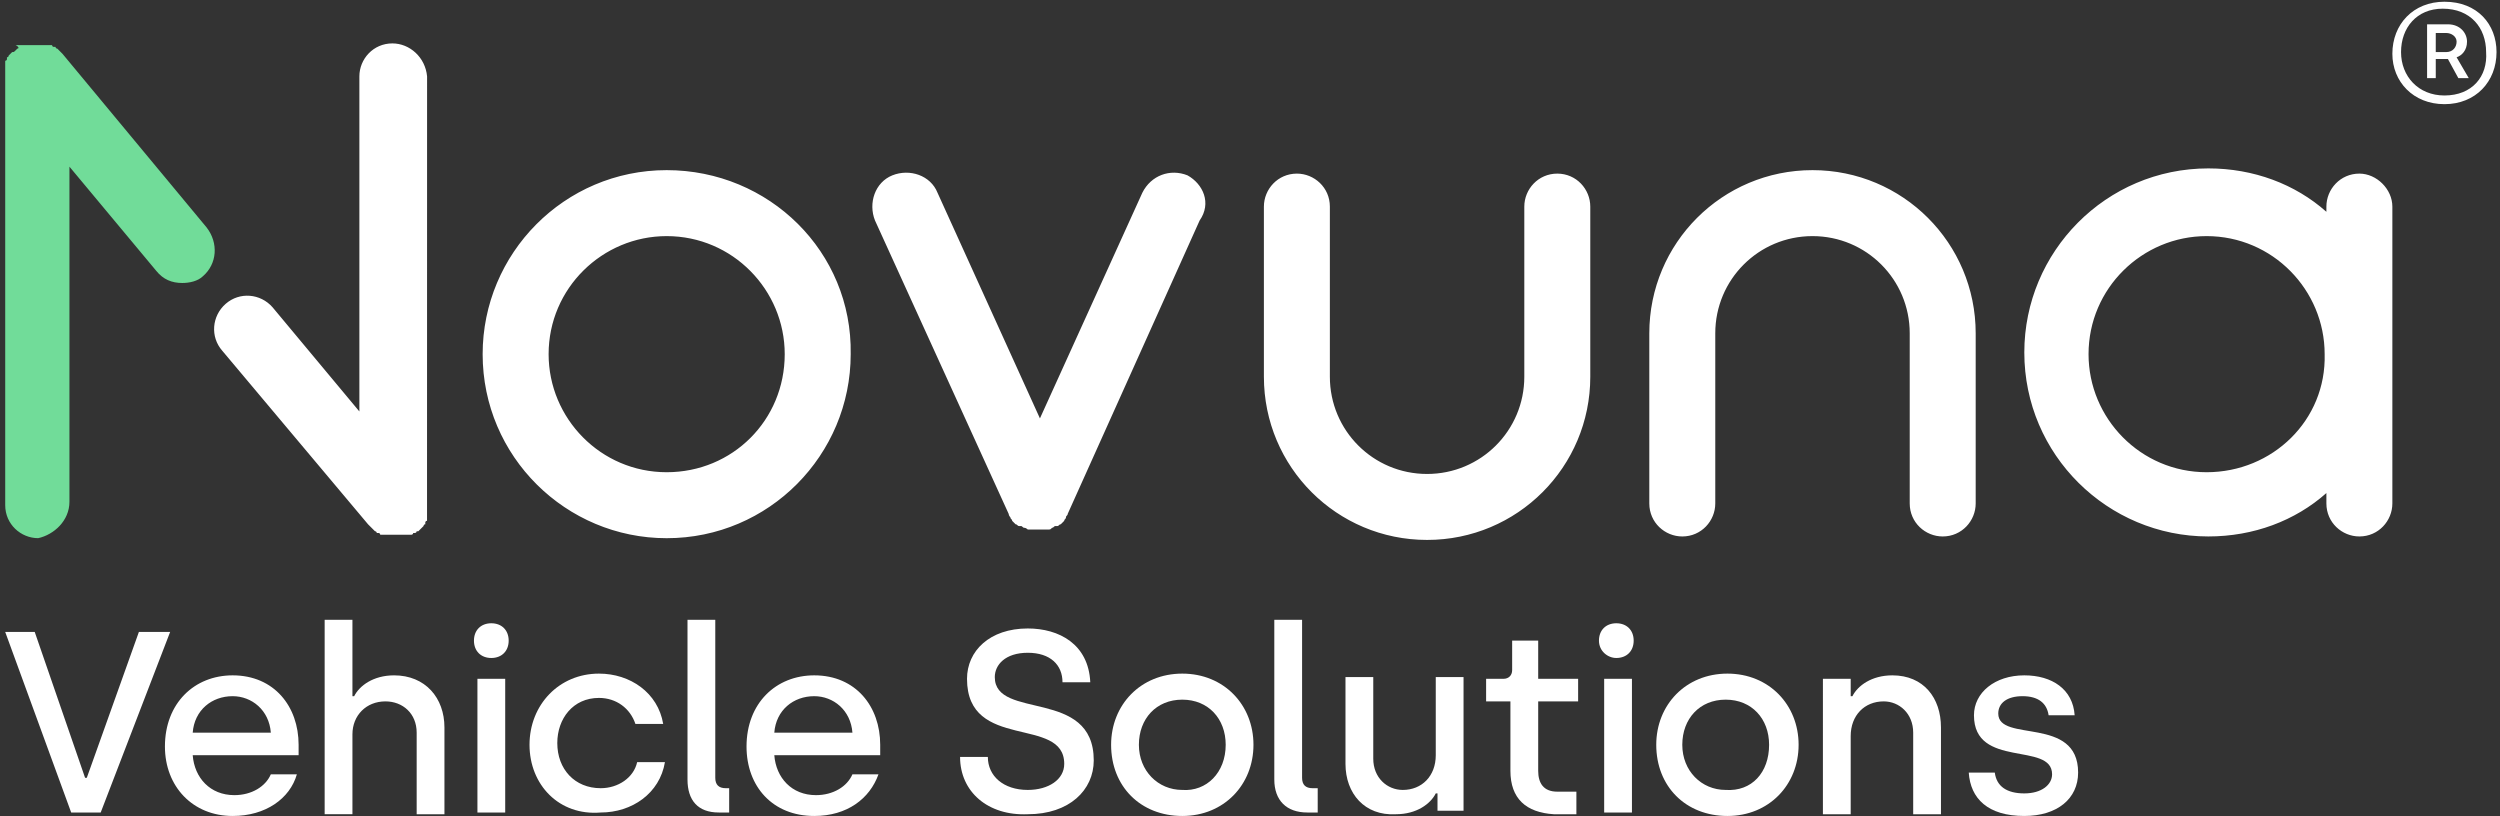<?xml version="1.0" encoding="utf-8"?>
<!-- Generator: Adobe Illustrator 25.2.0, SVG Export Plug-In . SVG Version: 6.00 Build 0)  -->
<svg version="1.1" xmlns="http://www.w3.org/2000/svg" xmlns:xlink="http://www.w3.org/1999/xlink" x="0px" y="0px" width="144px"
	 height="47px" viewBox="0 0 144 47" style="enable-background:new 0 0 144 47;" xml:space="preserve">
<rect x="0" y="0" width="144" height="47" fill="#333333" stroke="none"/>
<style type="text/css">
	.st0{fill:#7D3CFF;}
	.st1{fill:#FFFFFF;}
	.st2{fill:#71DC99;}
	.st3{display:none;}
	.st4{display:inline;fill:#FFFFFF;}
	.st5{display:inline;}
	.st6{fill:#FFFFFF;stroke:#B3B3B3;stroke-width:20.271;stroke-linecap:round;stroke-miterlimit:10;}
</style>
<g id="Layer_1">
</g>
<g id="Layer_6">
</g>
<g id="Layer_5">
</g>
<g id="Layer_4">
</g>
<g id="Layer_3">
	<g>
		<g>
			<g>
				<path class="st2" d="M11.9,13.1l-8.3-10c0,0,0,0,0,0l0,0c0,0,0,0,0,0c0,0-0.1-0.1-0.1-0.1c0,0,0,0-0.1-0.1c0,0,0,0-0.1-0.1
					c0,0-0.1,0-0.1-0.1c0,0,0,0-0.1,0c0,0-0.1,0-0.1-0.1c0,0,0,0-0.1,0c0,0-0.1,0-0.1,0c0,0-0.1,0-0.1,0c0,0-0.1,0-0.1,0
					c0,0-0.1,0-0.1,0c0,0-0.1,0-0.1,0c0,0-0.1,0-0.1,0c0,0-0.1,0-0.1,0c0,0-0.1,0-0.1,0c0,0-0.1,0-0.1,0c0,0,0,0-0.1,0c0,0,0,0,0,0
					c-0.1,0-0.1,0-0.2,0c0,0,0,0,0,0c-0.1,0-0.1,0-0.2,0c0,0,0,0-0.1,0c0,0-0.1,0-0.1,0c0,0-0.1,0-0.1,0c0,0-0.1,0-0.1,0
					c0,0-0.1,0-0.1,0c0,0,0,0-0.1,0C1.1,2.7,1.1,2.8,1,2.8c0,0,0,0,0,0C1,2.8,0.9,2.9,0.9,2.9c0,0,0,0,0,0c0,0,0,0,0,0
					C0.8,3,0.8,3,0.7,3c0,0,0,0-0.1,0.1c0,0,0,0-0.1,0.1c0,0,0,0.1-0.1,0.1c0,0,0,0,0,0.1c0,0,0,0.1-0.1,0.1c0,0,0,0,0,0.1
					c0,0,0,0.1,0,0.1c0,0,0,0.1,0,0.1c0,0,0,0.1,0,0.1c0,0,0,0.1,0,0.1c0,0,0,0.1,0,0.1c0,0,0,0.1,0,0.1c0,0,0,0.1,0,0.1
					c0,0,0,0.1,0,0.1c0,0,0,0.1,0,0.1c0,0,0,0,0,0.1v24.5c0,1.1,0.9,1.9,1.9,1.9C3.1,30.8,4,30,4,28.9V9.6l5,6
					c0.4,0.5,0.9,0.7,1.5,0.7c0.4,0,0.9-0.1,1.2-0.4C12.5,15.2,12.6,14,11.9,13.1z"/>
			</g>
			<path class="st1" d="M135.9,10c-1.1,0-1.9,0.9-1.9,1.9v0.3c-1.8-1.6-4.2-2.5-6.8-2.5c-5.9,0-10.6,4.8-10.6,10.6
				c0,5.9,4.8,10.6,10.6,10.6c2.6,0,5-0.9,6.8-2.5v0.6c0,1.1,0.9,1.9,1.9,1.9c1.1,0,1.9-0.9,1.9-1.9V11.9
				C137.8,10.9,136.9,10,135.9,10z M127.1,27.2c-3.8,0-6.8-3.1-6.8-6.8c0-3.8,3.1-6.8,6.8-6.8c3.8,0,6.8,3.1,6.8,6.8
				C134,24.2,130.9,27.2,127.1,27.2z M89.7,10c-1.1,0-1.9,0.9-1.9,1.9v9.8c0,3.1-2.5,5.6-5.6,5.6c-3.1,0-5.6-2.5-5.6-5.6v-9.8
				c0-1.1-0.9-1.9-1.9-1.9c-1.1,0-1.9,0.9-1.9,1.9v9.8c0,5.2,4.2,9.4,9.4,9.4c5.2,0,9.4-4.2,9.4-9.4v-9.8C91.6,10.9,90.8,10,89.7,10
				z M104.4,9.8c-5.2,0-9.4,4.2-9.4,9.4v9.8c0,1.1,0.9,1.9,1.9,1.9c1.1,0,1.9-0.9,1.9-1.9v-9.8c0-3.1,2.5-5.6,5.6-5.6
				c3.1,0,5.6,2.5,5.6,5.6v9.8c0,1.1,0.9,1.9,1.9,1.9c1.1,0,1.9-0.9,1.9-1.9v-9.8C113.8,14,109.6,9.8,104.4,9.8z M22.6,2.5
				c-1.1,0-1.9,0.9-1.9,1.9v19.3l-5-6c-0.7-0.8-1.9-0.9-2.7-0.2c-0.8,0.7-0.9,1.9-0.2,2.7l8.4,10c0,0,0,0,0,0l0,0c0,0,0,0,0,0
				c0,0,0.1,0.1,0.1,0.1c0,0,0,0,0.1,0.1c0,0,0.1,0.1,0.1,0.1c0,0,0,0,0.1,0.1c0,0,0.1,0,0.1,0.1c0,0,0.1,0,0.1,0c0,0,0.1,0,0.1,0.1
				c0,0,0,0,0.1,0c0,0,0.1,0,0.1,0c0,0,0,0,0.1,0c0,0,0.1,0,0.1,0c0,0,0,0,0.1,0c0,0,0.1,0,0.1,0c0,0,0,0,0,0c0,0,0.1,0,0.1,0
				c0,0,0,0,0.1,0c0.1,0,0.1,0,0.2,0c0,0,0,0,0,0c0,0,0.1,0,0.1,0c0,0,0,0,0.1,0c0,0,0.1,0,0.1,0c0,0,0,0,0.1,0c0,0,0.1,0,0.1,0
				c0,0,0,0,0.1,0c0,0,0.1,0,0.1,0c0,0,0,0,0.1,0c0,0,0.1,0,0.1-0.1c0,0,0,0,0.1,0c0,0,0.1,0,0.1-0.1c0,0,0,0,0.1,0c0,0,0,0,0,0
				c0,0,0,0,0,0c0,0,0.1-0.1,0.1-0.1c0,0,0,0,0.1-0.1c0,0,0,0,0.1-0.1c0,0,0-0.1,0.1-0.1c0,0,0,0,0-0.1c0,0,0-0.1,0.1-0.1
				c0,0,0,0,0-0.1c0,0,0-0.1,0-0.1c0,0,0-0.1,0-0.1c0,0,0-0.1,0-0.1c0,0,0-0.1,0-0.1c0,0,0-0.1,0-0.1c0,0,0-0.1,0-0.1
				c0,0,0-0.1,0-0.1c0,0,0-0.1,0-0.1c0,0,0-0.1,0-0.1c0,0,0,0,0-0.1V4.4C24.5,3.3,23.6,2.5,22.6,2.5z M38.4,9.8
				c-5.9,0-10.6,4.8-10.6,10.6c0,5.9,4.8,10.6,10.6,10.6c5.9,0,10.6-4.8,10.6-10.6C49.1,14.5,44.3,9.8,38.4,9.8z M38.4,27.2
				c-3.8,0-6.8-3.1-6.8-6.8c0-3.8,3.1-6.8,6.8-6.8c3.8,0,6.8,3.1,6.8,6.8C45.2,24.2,42.2,27.2,38.4,27.2z M68.4,10.1
				c-1-0.4-2.1,0-2.6,1l-5.9,13l-5.9-13c-0.4-1-1.6-1.4-2.6-1c-1,0.4-1.4,1.6-1,2.6l7.7,16.9c0,0,0,0,0,0c0,0.1,0.1,0.2,0.1,0.2
				c0,0,0,0,0,0c0,0.1,0.1,0.1,0.1,0.2c0,0,0,0,0,0c0.1,0.1,0.1,0.1,0.2,0.2c0,0,0,0,0,0c0.1,0,0.1,0.1,0.2,0.1c0,0,0,0,0.1,0
				c0.1,0,0.1,0.1,0.2,0.1c0,0,0,0,0,0c0.1,0,0.2,0.1,0.2,0.1c0,0,0,0,0.1,0c0.1,0,0.1,0,0.2,0c0,0,0,0,0.1,0c0.1,0,0.2,0,0.2,0
				c0,0,0,0,0,0c0,0,0,0,0,0c0.1,0,0.2,0,0.2,0c0,0,0,0,0.1,0c0.1,0,0.1,0,0.2,0c0,0,0,0,0.1,0c0.1,0,0.1,0,0.2-0.1c0,0,0,0,0,0
				c0,0,0,0,0,0c0.1,0,0.1-0.1,0.2-0.1c0,0,0,0,0.1,0c0.1,0,0.1-0.1,0.2-0.1c0,0,0,0,0,0c0.1-0.1,0.1-0.1,0.2-0.2c0,0,0,0,0,0
				c0-0.1,0.1-0.1,0.1-0.2c0,0,0,0,0,0c0-0.1,0.1-0.1,0.1-0.2c0,0,0,0,0,0l7.6-16.9C69.8,11.7,69.3,10.6,68.4,10.1z M140.8,0.1
				c-1.8,0-3,1.3-3,3c0,1.6,1.2,2.9,3,2.9c1.8,0,3-1.3,3-3C143.8,1.4,142.7,0.1,140.8,0.1z M140.8,5.5c-1.5,0-2.5-1.1-2.5-2.5
				c0-1.4,0.9-2.5,2.4-2.5c1.6,0,2.5,1.1,2.5,2.5C143.3,4.4,142.4,5.5,140.8,5.5z M142.1,2.4c0-0.5-0.4-1-1.1-1h-1.2v3.1h0.5V3.4
				h0.7l0.6,1.1h0.6l-0.7-1.2C141.8,3.2,142.1,2.9,142.1,2.4z M140.9,3h-0.6V1.9h0.6c0.3,0,0.6,0.2,0.6,0.5
				C141.5,2.7,141.3,3,140.9,3z"/>
		</g>
		<g>
			<g>
				<path class="st1" d="M0.3,36.4H2l2.9,8.4H5l3-8.4h1.8L5.8,46.8H4.1L0.3,36.4z"/>
				<path class="st1" d="M9.5,43c0-2.5,1.7-4.1,3.9-4.1c2.4,0,3.8,1.8,3.8,4v0.6h-6.1c0.1,1.3,1,2.3,2.4,2.3c1,0,1.8-0.5,2.1-1.2
					h1.5C16.7,46,15.3,47,13.4,47C11.1,47,9.5,45.3,9.5,43z M15.6,42.2c-0.1-1.3-1.1-2.1-2.2-2.1c-1.2,0-2.2,0.8-2.3,2.1H15.6z"/>
				<path class="st1" d="M18.8,35.7h1.5v4.4h0.1c0.3-0.6,1.1-1.2,2.3-1.2c1.8,0,2.9,1.3,2.9,3v5H24v-4.7c0-1.1-0.8-1.8-1.8-1.8
					c-1.1,0-1.9,0.8-1.9,1.9v4.6h-1.6V35.7z"/>
				<path class="st1" d="M27.3,36.9c0-0.6,0.4-1,1-1c0.6,0,1,0.4,1,1c0,0.6-0.4,1-1,1C27.7,37.9,27.3,37.5,27.3,36.9z M27.5,39.1
					h1.6v7.7h-1.6V39.1z"/>
				<path class="st1" d="M30.5,42.9c0-2.3,1.7-4.1,4-4.1c1.8,0,3.4,1.1,3.7,2.9h-1.6c-0.3-0.9-1.1-1.5-2.1-1.5
					c-1.5,0-2.4,1.2-2.4,2.6c0,1.5,1,2.6,2.5,2.6c1,0,1.9-0.6,2.1-1.5h1.6c-0.3,1.8-1.9,2.9-3.7,2.9C32.2,47,30.5,45.2,30.5,42.9z"
					/>
				<path class="st1" d="M39.6,44.9v-9.2h1.6v9.1c0,0.4,0.2,0.6,0.6,0.6H42v1.4h-0.6C40.2,46.8,39.6,46.1,39.6,44.9z"/>
				<path class="st1" d="M43,43c0-2.5,1.7-4.1,3.9-4.1c2.4,0,3.8,1.8,3.8,4v0.6h-6.1c0.1,1.3,1,2.3,2.4,2.3c1,0,1.8-0.5,2.1-1.2h1.5
					C50.1,46,48.8,47,46.9,47C44.5,47,43,45.3,43,43z M49.1,42.2c-0.1-1.3-1.1-2.1-2.2-2.1c-1.2,0-2.2,0.8-2.3,2.1H49.1z"/>
				<path class="st1" d="M55.3,43.6h1.6c0,1.1,0.9,1.9,2.3,1.9c1.2,0,2.1-0.6,2.1-1.5c0-2.8-5.6-0.7-5.6-4.9c0-1.6,1.3-2.9,3.5-2.9
					c1.8,0,3.5,0.9,3.6,3.1h-1.6c0-1-0.7-1.7-2-1.7c-1.3,0-1.9,0.7-1.9,1.4c0,2.5,5.7,0.6,5.7,4.8c0,1.7-1.4,3.1-3.8,3.1
					C56.9,47,55.3,45.6,55.3,43.6z"/>
				<path class="st1" d="M64,42.9c0-2.3,1.7-4.1,4.1-4.1c2.4,0,4.1,1.8,4.1,4.1c0,2.3-1.7,4.1-4.1,4.1C65.7,47,64,45.3,64,42.9z
					 M70.6,42.9c0-1.5-1-2.6-2.5-2.6s-2.5,1.1-2.5,2.6c0,1.5,1.1,2.6,2.5,2.6C69.5,45.6,70.6,44.5,70.6,42.9z"/>
				<path class="st1" d="M73.4,44.9v-9.2H75v9.1c0,0.4,0.2,0.6,0.6,0.6h0.3v1.4h-0.6C74.1,46.8,73.4,46.1,73.4,44.9z"/>
				<path class="st1" d="M77.5,44v-5h1.6v4.7c0,1.1,0.8,1.8,1.7,1.8c1.1,0,1.9-0.8,1.9-2v-4.5h1.6v7.7h-1.5v-1h-0.1
					c-0.3,0.6-1.1,1.2-2.3,1.2C78.6,47,77.5,45.7,77.5,44z"/>
				<path class="st1" d="M87,44.4v-4h-1.4v-1.3h1c0.3,0,0.5-0.2,0.5-0.5v-1.7h1.5v2.2h2.3v1.3h-2.3v4c0,0.7,0.3,1.2,1.1,1.2h1.1v1.3
					h-1.3C87.9,46.8,87,46,87,44.4z"/>
				<path class="st1" d="M92.1,36.9c0-0.6,0.4-1,1-1c0.6,0,1,0.4,1,1c0,0.6-0.4,1-1,1C92.6,37.9,92.1,37.5,92.1,36.9z M92.4,39.1
					h1.6v7.7h-1.6V39.1z"/>
				<path class="st1" d="M95.4,42.9c0-2.3,1.7-4.1,4.1-4.1s4.1,1.8,4.1,4.1c0,2.3-1.7,4.1-4.1,4.1C97.1,47,95.4,45.3,95.4,42.9z
					 M101.9,42.9c0-1.5-1-2.6-2.5-2.6c-1.5,0-2.5,1.1-2.5,2.6c0,1.5,1.1,2.6,2.5,2.6C100.9,45.6,101.9,44.5,101.9,42.9z"/>
				<path class="st1" d="M105.1,39.1h1.5v1h0.1c0.3-0.6,1.1-1.2,2.3-1.2c1.8,0,2.8,1.3,2.8,3v5h-1.6v-4.7c0-1.1-0.8-1.8-1.7-1.8
					c-1.1,0-1.9,0.8-1.9,2v4.5h-1.6V39.1z"/>
				<path class="st1" d="M113.4,44.5h1.5c0.1,0.8,0.7,1.2,1.7,1.2c1,0,1.6-0.5,1.6-1.1c0-1.9-4.5-0.3-4.5-3.4c0-1.3,1.2-2.3,2.9-2.3
					c1.6,0,2.8,0.8,2.9,2.3H118c-0.1-0.7-0.6-1.1-1.5-1.1c-0.9,0-1.4,0.4-1.4,1c0,1.7,4.6,0.1,4.6,3.4c0,1.5-1.2,2.5-3.1,2.5
					C114.5,47,113.5,46,113.4,44.5z"/>
			</g>
		</g>
	</g>
</g>
<g id="Layer_2">
</g>
</svg>
